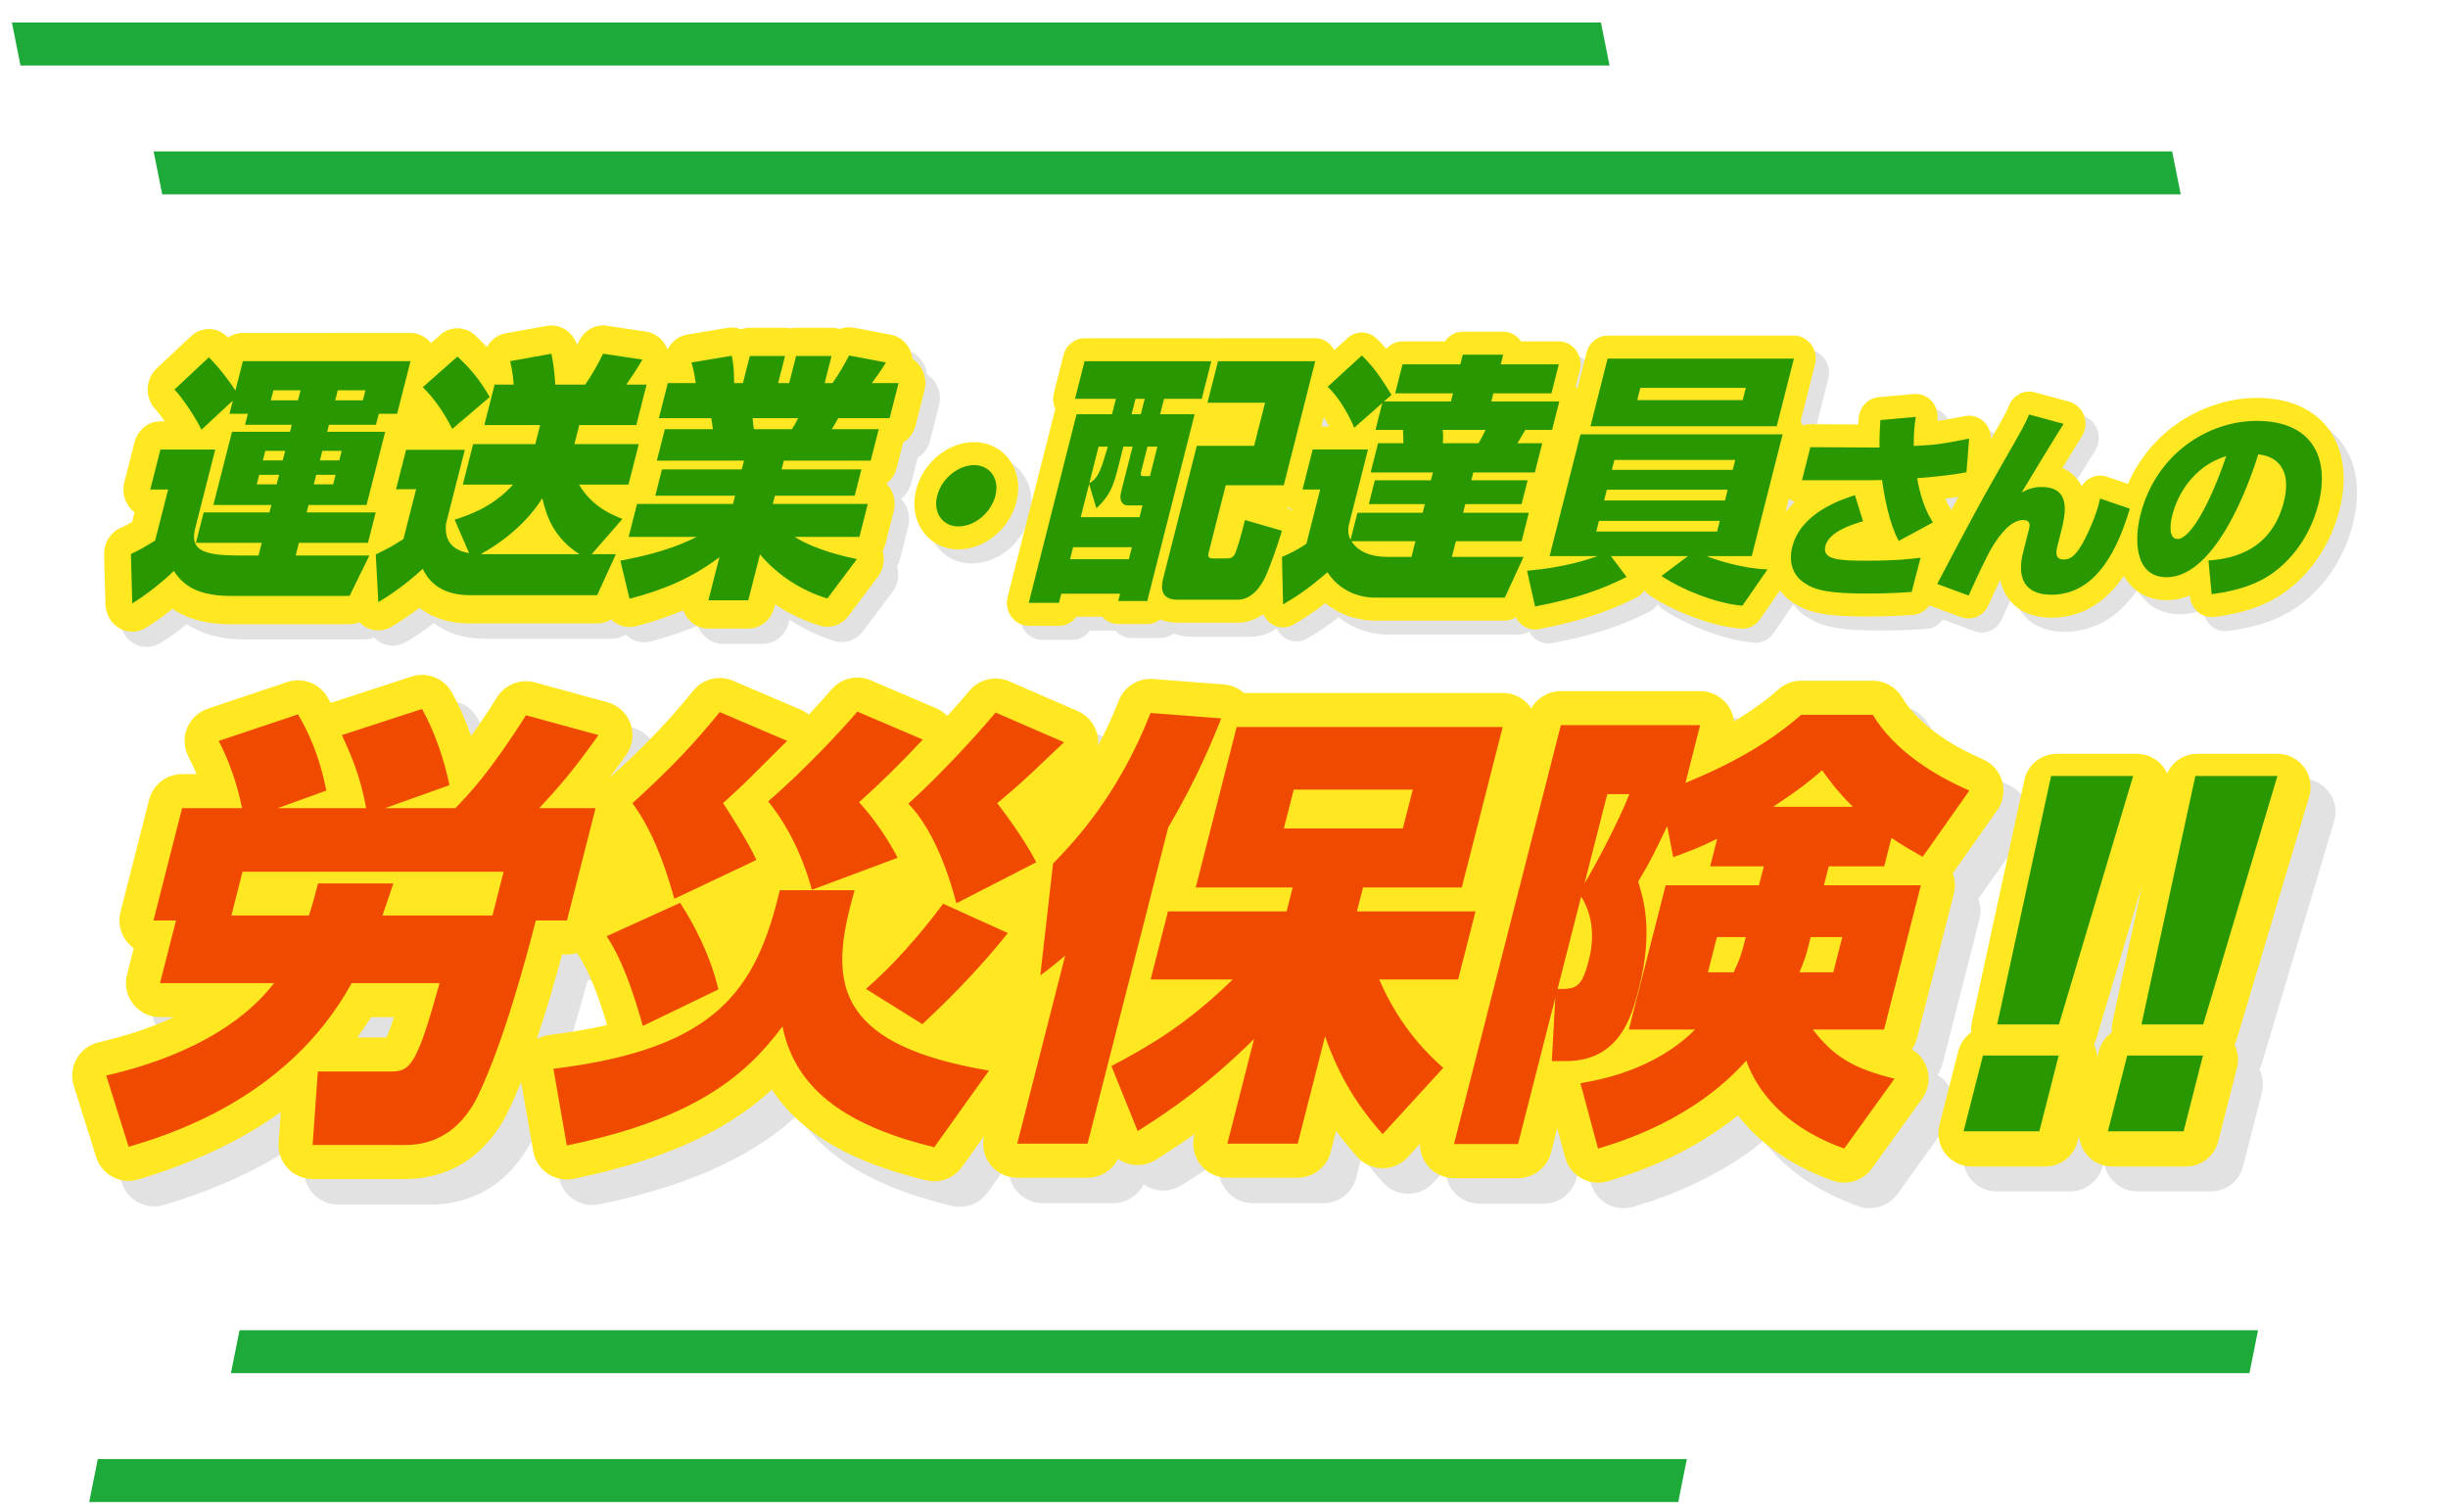<?xml version="1.0" encoding="utf-8"?>
<!-- Generator: Adobe Illustrator 14.0.0, SVG Export Plug-In . SVG Version: 6.00 Build 43363)  -->
<!DOCTYPE svg PUBLIC "-//W3C//DTD SVG 1.1//EN" "http://www.w3.org/Graphics/SVG/1.1/DTD/svg11.dtd">
<svg version="1.1" id="レイヤー_1" xmlns="http://www.w3.org/2000/svg" xmlns:xlink="http://www.w3.org/1999/xlink" x="0px"
	 y="0px" width="570px" height="352px" viewBox="-0.25 -0.25 570 352" enable-background="new -0.25 -0.25 570 352"
	 xml:space="preserve">
<path fill="#E2E2E2" d="M217.31,88.494c-0.473-0.648-1.049-1.19-1.694-1.606c-0.074-0.624-0.233-1.24-0.478-1.831
	c-0.836-2.008-2.568-3.446-4.619-3.833l-8.592-1.62c-1.134-0.214-2.272-0.089-3.301,0.319c-0.6-0.198-1.23-0.303-1.874-0.303h-8.264
	c-0.437,0-0.867,0.047-1.283,0.14c-0.417-0.092-0.846-0.14-1.281-0.14h-8.206c-0.703,0-1.383,0.123-2.021,0.353
	c-0.975-0.383-2.055-0.516-3.153-0.333l-9.4,1.561c-1.83,0.304-3.437,1.447-4.388,3.122c-0.074,0.129-0.13,0.268-0.194,0.402
	c-0.06-0.167-0.124-0.332-0.196-0.496c-0.896-1.999-2.686-3.39-4.764-3.703l-9.165-1.378c-2.666-0.402-5.275,1.041-6.475,3.58
	c-0.138,0.293-0.298,0.616-0.474,0.96c-0.922-3.108-3.906-5.073-7.017-4.512l-9.617,1.739c-1.694,0.307-3.192,1.334-4.143,2.84
	c-0.074,0.116-0.142,0.233-0.208,0.354c-0.795-0.852-1.669-1.725-2.667-2.673c-2.313-2.199-5.811-2.267-8.199-0.158l-2.145,1.894
	c-1.183-1.482-2.925-2.351-4.772-2.351H59.682c-1.258,0-2.446,0.396-3.441,1.088c-0.048-0.049-0.096-0.098-0.145-0.147
	c-2.35-2.385-6.047-2.463-8.485-0.178l-8.006,7.5c-1.277,1.196-2.032,2.891-2.09,4.69c-0.058,1.799,0.587,3.544,1.784,4.829
	c0.642,0.688,1.418,1.708,2.178,2.8H40.48c-2.826,0-5.3,1.999-6.032,4.874l-2.367,9.3c-0.503,1.975-0.104,4.083,1.077,5.706
	c0.373,0.511,0.81,0.956,1.295,1.324l-0.563,2.207c-0.925,0.54-1.802,1.012-2.674,1.394c-2.392,1.046-3.921,3.537-3.848,6.262
	l0.316,11.521c0.063,2.323,1.287,4.438,3.218,5.563c0.941,0.549,1.984,0.823,3.024,0.823c1.094,0,2.187-0.303,3.162-0.905
	c2.206-1.364,4.338-2.915,6.209-4.414c2.798,1.93,7.021,3.578,13.523,3.578h27.695c0.804,0,1.582-0.172,2.304-0.475
	c0.409,0.428,0.871,0.805,1.39,1.104c0.937,0.542,1.972,0.813,3.006,0.813c1.051,0,2.104-0.28,3.051-0.838
	c2.527-1.488,4.733-3.042,6.534-4.428c3.7,2.895,8.107,3.646,11.684,3.646h29.689c1.169,0,2.286-0.349,3.246-0.965
	c1.496,1.486,3.653,2.17,5.797,1.609c4.089-1.072,7.698-2.277,11.019-3.706c0.214,0.599,0.512,1.168,0.89,1.687
	c1.182,1.622,3.013,2.573,4.955,2.573h9.289c2.826,0,5.3-1.998,6.032-4.873l0.194-0.765c3.203,2.139,6.708,3.811,10.422,4.954
	c2.442,0.751,5.072-0.132,6.649-2.232l6.896-9.18c1.268-1.688,1.666-3.912,1.087-5.957c0.267-0.488,0.476-1.017,0.619-1.58
	l1.956-7.68c0.503-1.975,0.105-4.083-1.078-5.706c-0.192-0.264-0.401-0.51-0.626-0.737c1.141-0.864,2.004-2.13,2.388-3.637
	l1.507-5.917c1.393-0.853,2.457-2.262,2.896-3.985l2.076-8.162C218.89,92.223,218.492,90.115,217.31,88.494z"/>
<path fill="#E2E2E2" d="M216.163,117.068c-0.898,3.538-0.295,7.098,1.653,9.769c1.9,2.606,4.898,4.1,8.225,4.1
	c6.089,0,11.892-4.774,13.499-11.107c0.896-3.539,0.295-7.098-1.65-9.764c-1.901-2.609-4.901-4.104-8.229-4.104
	C223.571,105.96,217.768,110.735,216.163,117.068z"/>
<path fill="#E2E2E2" d="M528.314,95.658c-10.818,0-23.958,6.313-29.987,20.02l-4.911-1.676c-1.354-0.46-2.83-0.304-4.069,0.432
	c-0.731,0.437-1.342,1.053-1.784,1.786c-0.224-0.441-0.487-0.873-0.791-1.29c-0.751-1.029-1.923-2.172-3.711-2.949
	c2.032-3.329,3.945-6.435,4.459-7.208c0.954-1.437,1.181-3.277,0.604-4.922c-0.579-1.646-1.886-2.889-3.498-3.327l-8.035-2.179
	c-2.387-0.647-4.872,0.602-5.893,2.962c-0.771,1.781-1.06,2.385-4.275,7.998c0.048-1.568-0.554-3.084-1.666-4.142
	c-1.18-1.12-2.788-1.596-4.346-1.284c-3.159,0.627-4.944,0.965-6.472,1.175l0.022-0.172c0.234-1.62-0.252-3.263-1.314-4.458
	c-1.064-1.195-2.591-1.813-4.141-1.673l-8.247,0.742c-2.492,0.223-4.458,2.323-4.637,4.949c-0.032,0.449-0.061,0.911-0.09,1.401
	l-11.122-0.063c-0.01,0-0.018,0-0.029,0c-0.612,0-1.203,0.118-1.754,0.333c-0.138-0.35-0.31-0.687-0.517-1.003l3.354-13.218
	c0.407-1.606,0.082-3.321-0.88-4.64c-0.961-1.319-2.452-2.092-4.031-2.092h-43.378c-2.301,0-4.315,1.629-4.909,3.97l-2.126,8.379
	c-0.061-0.095-0.115-0.191-0.183-0.284c-0.062-0.085-0.126-0.167-0.191-0.247l0.95-3.75c0.408-1.607,0.083-3.321-0.879-4.64
	c-0.962-1.318-2.452-2.091-4.03-2.091h-8.803c-0.036-0.054-0.073-0.106-0.111-0.158c-0.961-1.319-2.451-2.092-4.03-2.092h-9.415
	c-1.682,0-3.209,0.868-4.143,2.25h-9.888c-1.464,0-2.813,0.66-3.751,1.743c-0.959-1.117-1.713-1.849-2.269-2.39
	c-1.904-1.85-4.825-1.896-6.781-0.106l-3.066,2.806c-0.124-0.238-0.259-0.472-0.419-0.69c-0.961-1.318-2.45-2.092-4.029-2.092
	H286.46c-0.265,0-0.525,0.022-0.781,0.063c-0.256-0.041-0.517-0.063-0.779-0.063h-29.516c-2.301,0-4.315,1.629-4.909,3.971
	l-2.221,8.757c-0.315,1.247-0.191,2.56,0.331,3.702l-11.107,43.799c-0.409,1.607-0.083,3.321,0.878,4.64
	c0.961,1.319,2.451,2.091,4.031,2.091h7.048c1.631,0,3.119-0.818,4.058-2.129h6.021c0.957,1.082,2.302,1.704,3.719,1.704h6.758
	c1.131,0,2.191-0.394,3.05-1.071c1.052,0.462,2.355,0.766,3.958,0.766h14.096c2.108,0,4.125-0.696,5.927-1.982
	c0.436,0.979,1.146,1.814,2.066,2.37c0.781,0.472,1.653,0.707,2.525,0.707c0.849,0,1.698-0.223,2.465-0.671
	c2.131-1.245,4.33-2.592,7.385-4.975c4.519,3.708,9.591,4.063,11.346,4.063h30.44c0.921,0,1.801-0.27,2.565-0.741
	c0.877,1.717,2.595,2.812,4.468,2.812c0.306,0,0.615-0.029,0.925-0.089c9.444-1.83,15.563-3.807,22.575-7.298
	c0.794-0.395,1.464-0.993,1.962-1.725c0.339,0.444,0.747,0.833,1.215,1.147c5.063,3.418,13.976,7.183,21.218,7.766
	c1.761,0.142,3.46-0.688,4.497-2.188l4.63-6.702c0.807,1.06,1.736,1.935,2.7,2.598c3.858,2.659,7.976,3.47,17.625,3.47
	c5.399,0,8.713-0.241,10.307-0.356l0.383-0.027c1.537-0.107,2.898-0.945,3.769-2.206c0.052,0.021,0.101,0.046,0.153,0.066
	l7.333,2.688c0.552,0.203,1.114,0.3,1.671,0.3c1.915,0,3.733-1.148,4.594-3.064c1.121-2.496,2.032-4.462,2.771-6.01
	c0.384,1.937,1.136,3.388,1.896,4.429c1.482,2.034,4.42,4.458,9.985,4.458c7.984,0,13.33-4.51,16.903-9.743
	c0.227,0.399,0.475,0.79,0.75,1.167c1.494,2.051,4.303,4.496,9.184,4.496c1.909,0,3.715-0.389,5.42-1.086l0.019,0.211
	c0.135,1.429,0.835,2.741,1.9,3.64c0.904,0.763,2.041,1.172,3.193,1.172c0.206,0,0.41-0.013,0.615-0.04
	c2.612-0.333,10.559-1.344,16.783-6.038c8.11-6.035,11.221-14.429,12.352-18.895c1.86-7.333,0.98-13.979-2.475-18.717
	C542.688,99.655,537.785,95.658,528.314,95.658z M312.368,102.325h-1.863l0.559-2.207
	C311.53,100.84,311.979,101.603,312.368,102.325z M302.692,121.432l-0.357-0.104c0.233-0.027,0.463-0.075,0.686-0.136
	c0.241,0.198,0.495,0.378,0.766,0.528l-0.041,0.159C303.413,121.691,303.062,121.538,302.692,121.432z M418.604,122.229l0.791-3.12
	c0.419,0.331,0.881,0.595,1.374,0.775C420.002,120.593,419.276,121.377,418.604,122.229z M457.189,121.748
	c-0.389-0.63-0.872-1.417-1.375-2.638c1.109-0.127,2.114-0.258,3.052-0.397c-0.552,1.008-1.103,2.025-1.662,3.065
	C457.198,121.768,457.194,121.757,457.189,121.748z"/>
<polygon fill="#1EAA39" points="374.52,15 4.52,15 2.52,5 372.52,5 "/>
<polygon fill="#1EAA39" points="507.52,45 37.52,45 35.52,35 505.52,35 "/>
<polygon fill="#1EAA39" points="392.52,339.458 22.52,339.458 20.52,349.458 390.52,349.458 "/>
<polygon fill="#1EAA39" points="525.521,309.458 55.52,309.458 53.52,319.458 523.521,319.458 "/>
<path fill="#E2E2E2" d="M450.849,250.012c0.559-0.783,0.98-1.676,1.229-2.648l8.571-33.596c0.406-1.587,0.306-3.241-0.258-4.741
	l10.353-14.701c1.377-1.955,1.797-4.425,1.146-6.727c-0.651-2.301-2.307-4.186-4.503-5.127c-5.114-2.197-14.36-6.991-18.81-14.424
	c-1.432-2.393-4.015-3.859-6.806-3.859h-16.693c-1.929,0-3.793,0.705-5.241,1.98c-3.058,2.694-6.475,5.16-10.377,7.476
	c-0.162-1.432-0.713-2.811-1.619-3.975c-1.503-1.934-3.814-3.066-6.265-3.066h-32.44c-2.911,0-5.521,1.586-6.901,4.027
	c-0.12-0.183-0.238-0.366-0.373-0.54c-1.505-1.935-3.815-3.065-6.265-3.065h-60.263c-1.28-1.136-2.91-1.844-4.657-1.974
	l-16.479-1.261c-3.471-0.269-6.722,1.773-7.992,5.02c-1.518,3.88-3.155,7.364-4.83,10.516c0.066-0.66,0.051-1.333-0.051-2.004
	c-0.415-2.693-2.183-4.986-4.682-6.073l-15.973-6.929c-3.237-1.404-7.009-0.502-9.263,2.213c-1.294,1.56-3.084,3.608-5.124,5.855
	c-0.727-0.751-1.603-1.364-2.591-1.786l-15.242-6.511c-3.181-1.358-6.876-0.498-9.13,2.124c-1.426,1.662-3.23,3.669-5.288,5.862
	c-0.573-0.47-1.215-0.864-1.913-1.162l-15.715-6.715c-3.255-1.391-7.036-0.46-9.27,2.286c-5.083,6.245-10.104,11.814-19.352,20.207
	c-0.021-0.012-0.041-0.023-0.064-0.033c1.191-1.579,2.457-3.316,3.816-5.246c1.487-2.113,1.853-4.818,0.977-7.25
	c-0.874-2.432-2.878-4.285-5.37-4.967l-16.878-4.619c-3.368-0.919-6.943,0.468-8.805,3.423c-2.282,3.62-4.289,6.595-6.059,9.065
	c-1.276-3.644-2.795-7.091-4.482-10.143c-1.84-3.329-5.785-4.886-9.403-3.704l-18.665,6.088c-0.046,0.016-0.091,0.03-0.137,0.047
	c-0.255-0.46-0.518-0.918-0.787-1.371c-1.903-3.221-5.801-4.675-9.348-3.485l-18.481,6.192c-2.212,0.742-3.986,2.418-4.85,4.587
	c-0.864,2.166-0.729,4.605,0.368,6.664c0.553,1.038,1.192,2.366,1.845,3.984h-3.35c-3.626,0-6.79,2.458-7.687,5.969l-6.67,26.144
	c-0.605,2.373-0.081,4.892,1.422,6.827c0.482,0.621,1.048,1.159,1.674,1.604l-1.571,6.161c-0.606,2.374-0.081,4.895,1.421,6.827
	c1.502,1.934,3.815,3.064,6.263,3.064h3.239c-5.066,2.349-10.933,4.31-17.575,5.868c-2.148,0.502-3.988,1.879-5.08,3.797
	c-1.092,1.916-1.336,4.203-0.674,6.307l5.217,16.59c1.064,3.383,4.188,5.553,7.564,5.553c0.754,0,1.522-0.107,2.282-0.334
	l0.294-0.09c12.71-3.807,23.684-9.021,32.857-15.598l-0.506,7.105c-0.156,2.197,0.607,4.357,2.108,5.969
	c1.501,1.609,3.604,2.525,5.805,2.525H99.7c13.835,0,20.946-8.721,24.484-16.057c0.973-2.029,1.928-4.24,2.86-6.563l2.816,16.15
	c0.369,2.115,1.577,3.988,3.351,5.197c1.774,1.205,3.958,1.645,6.06,1.215c23.831-4.896,37.335-12.637,46.157-20.775
	c8.444,12.883,23.881,18.176,35.921,21.129c0.627,0.154,1.261,0.227,1.889,0.227c2.523,0,4.945-1.207,6.456-3.322l5.132-7.189
	c-0.519,2.309,0.01,4.732,1.466,6.607c1.503,1.932,3.815,3.066,6.263,3.066h16.378c3.054,0,5.778-1.744,7.099-4.393
	c0.646,0.459,1.366,0.82,2.134,1.068c2.235,0.721,4.676,0.416,6.662-0.836c2.783-1.75,5.768-3.682,9.038-6.014l-0.073,0.281
	c-0.605,2.373-0.08,4.895,1.423,6.826s3.815,3.066,6.265,3.066h16.379c3.624,0,6.791-2.459,7.687-5.971l1.26-4.934
	c1.918,2.621,3.633,4.584,4.855,5.986c1.486,1.697,3.625,2.686,5.882,2.711c2.242,0.068,4.421-0.91,5.942-2.576l2.844-3.107
	c-0.012,1.764,0.56,3.506,1.665,4.93c1.502,1.934,3.815,3.066,6.263,3.066h14.907c3.628,0,6.792-2.459,7.688-5.973l1.447-5.674
	l1.837,6.822c0.56,2.078,1.938,3.84,3.822,4.883c1.882,1.043,4.107,1.271,6.165,0.645l0.36-0.111
	c4.863-1.488,17.841-5.457,29.888-15.201c4.35,5.643,11.22,11.293,22.065,15.191c0.879,0.314,1.783,0.469,2.683,0.469
	c2.499,0,4.917-1.186,6.438-3.301l11.711-16.27c1.541-2.141,1.917-4.902,1.004-7.377
	C453.626,252.365,452.405,250.93,450.849,250.012z M92.112,242.522h5.328c-0.615,1.888-1.229,3.595-1.75,4.714h-6.809
	C90.018,245.707,91.093,244.137,92.112,242.522z M130.689,247.621c2.218-6.59,4.222-13.469,5.896-19.691h1.124
	c0.813,0,1.6-0.129,2.347-0.361c0.069,0.125,0.133,0.252,0.21,0.373l0.137,0.215c1.07,1.669,3.487,5.431,6.651,16.176
	c-3.938,0.936-8.397,1.713-13.458,2.332C132.564,246.791,131.579,247.123,130.689,247.621z"/>
<path fill="#E2E2E2" d="M535.831,181.046h-18.623c-3.101,0-5.838,1.846-7.058,4.592c-0.232-0.518-0.517-1.018-0.861-1.48
	c-1.459-1.958-3.757-3.11-6.198-3.11h-18.624c-3.638,0-6.781,2.535-7.555,6.091l-12.231,56.377
	c-0.172,0.793-0.218,1.596-0.141,2.385c-1.463,1.033-2.562,2.57-3.027,4.404l-4.386,17.188c-0.591,2.313-0.078,4.77,1.386,6.652
	c1.466,1.885,3.719,2.99,6.104,2.99h17.189c3.531,0,6.618-2.396,7.489-5.82l0.355-1.395c0.104,1.521,0.645,2.994,1.601,4.227
	c1.466,1.883,3.719,2.988,6.104,2.988h17.189c3.532,0,6.618-2.396,7.49-5.818l4.384-17.189c0.464-1.822,0.245-3.732-0.584-5.383
	c0.229-0.436,0.416-0.895,0.562-1.377l16.838-56.377c0.699-2.342,0.251-4.872-1.208-6.832
	C540.57,182.2,538.271,181.046,535.831,181.046z M497.28,245.9c-1.463,1.033-2.563,2.57-3.028,4.402l-0.355,1.393
	c-0.067-1.023-0.334-2.029-0.797-2.953c0.229-0.434,0.417-0.893,0.561-1.379l10.695-35.807l-6.936,31.958
	C497.248,244.305,497.203,245.111,497.28,245.9z"/>
<path fill="#FFE821" d="M444.9,244.063c0.558-0.783,0.979-1.676,1.23-2.648l8.569-33.595c0.407-1.589,0.305-3.244-0.257-4.743
	l10.352-14.701c1.377-1.954,1.797-4.425,1.146-6.727c-0.65-2.299-2.305-4.185-4.503-5.128c-5.114-2.196-14.36-6.991-18.81-14.423
	c-1.433-2.394-4.015-3.86-6.805-3.86h-16.692c-1.931,0-3.795,0.706-5.242,1.982c-3.059,2.693-6.474,5.158-10.379,7.474
	c-0.162-1.431-0.712-2.809-1.618-3.973c-1.503-1.935-3.813-3.066-6.263-3.066h-32.442c-2.911,0-5.522,1.586-6.903,4.029
	c-0.118-0.184-0.237-0.369-0.372-0.542c-1.502-1.935-3.814-3.064-6.265-3.064H289.38c-1.278-1.136-2.91-1.842-4.66-1.976
	l-16.477-1.261c-3.471-0.269-6.722,1.772-7.992,5.021c-1.518,3.881-3.154,7.364-4.83,10.517c0.068-0.661,0.052-1.335-0.051-2.006
	c-0.414-2.694-2.182-4.985-4.683-6.073l-15.972-6.93c-3.236-1.402-7.01-0.501-9.262,2.212c-1.296,1.562-3.084,3.611-5.125,5.855
	c-0.726-0.752-1.604-1.364-2.591-1.785l-15.242-6.511c-3.181-1.358-6.876-0.498-9.13,2.125c-1.427,1.658-3.23,3.668-5.288,5.861
	c-0.571-0.47-1.215-0.864-1.913-1.159l-15.715-6.717c-3.254-1.392-7.036-0.459-9.271,2.286
	c-5.083,6.246-10.104,11.813-19.352,20.208c-0.021-0.012-0.04-0.024-0.063-0.033c1.19-1.579,2.457-3.317,3.816-5.248
	c1.486-2.112,1.852-4.818,0.977-7.248c-0.875-2.431-2.879-4.285-5.37-4.967l-16.878-4.62c-3.367-0.92-6.943,0.467-8.805,3.421
	c-2.281,3.62-4.29,6.596-6.059,9.066c-1.276-3.644-2.795-7.091-4.482-10.143c-1.84-3.329-5.785-4.885-9.402-3.704l-18.666,6.089
	c-0.047,0.015-0.092,0.029-0.138,0.045c-0.255-0.458-0.518-0.916-0.787-1.371c-1.903-3.22-5.8-4.675-9.348-3.485l-18.483,6.192
	c-2.212,0.743-3.985,2.419-4.849,4.586c-0.864,2.167-0.729,4.606,0.369,6.666c0.553,1.038,1.192,2.365,1.845,3.984h-3.351
	c-3.626,0-6.791,2.458-7.687,5.971l-6.67,26.143c-0.605,2.373-0.08,4.894,1.423,6.826c0.482,0.621,1.047,1.159,1.675,1.604
	l-1.572,6.161c-0.605,2.373-0.081,4.895,1.421,6.825c1.503,1.935,3.816,3.066,6.264,3.066h3.238
	c-5.066,2.348-10.931,4.308-17.576,5.869c-2.147,0.501-3.988,1.878-5.08,3.796c-1.092,1.916-1.335,4.203-0.674,6.307l5.217,16.59
	c1.064,3.383,4.188,5.555,7.565,5.555c0.754,0,1.521-0.109,2.28-0.338l0.295-0.088c12.711-3.807,23.685-9.021,32.856-15.598
	l-0.505,7.105c-0.156,2.197,0.607,4.357,2.108,5.969c1.5,1.611,3.603,2.525,5.805,2.525h21.208c13.835,0,20.946-8.723,24.483-16.057
	c0.973-2.031,1.928-4.242,2.861-6.563l2.816,16.15c0.368,2.113,1.576,3.986,3.35,5.195c1.773,1.211,3.959,1.646,6.061,1.217
	c23.83-4.896,37.333-12.637,46.157-20.775c8.444,12.883,23.88,18.176,35.92,21.129c0.627,0.154,1.261,0.229,1.889,0.229
	c2.523,0,4.943-1.209,6.455-3.326l5.134-7.186c-0.52,2.307,0.008,4.73,1.465,6.605c1.504,1.934,3.815,3.068,6.264,3.068h16.378
	c3.053,0,5.778-1.746,7.098-4.393c0.648,0.459,1.366,0.82,2.135,1.066c2.236,0.723,4.675,0.418,6.663-0.834
	c2.782-1.75,5.769-3.684,9.037-6.014l-0.072,0.281c-0.605,2.373-0.08,4.895,1.423,6.826c1.502,1.934,3.815,3.066,6.263,3.066h16.378
	c3.627,0,6.793-2.459,7.688-5.973l1.262-4.934c1.918,2.623,3.631,4.586,4.854,5.986c1.487,1.699,3.625,2.688,5.884,2.713
	c2.243,0.068,4.421-0.91,5.943-2.576l2.844-3.107c-0.015,1.764,0.557,3.508,1.665,4.928c1.501,1.936,3.814,3.068,6.262,3.068h14.908
	c3.626,0,6.789-2.459,7.686-5.971l1.449-5.676l1.836,6.822c0.56,2.076,1.938,3.84,3.822,4.881c1.884,1.043,4.108,1.271,6.167,0.645
	l0.359-0.111c4.862-1.488,17.842-5.457,29.887-15.199c4.352,5.641,11.221,11.293,22.064,15.191c0.88,0.314,1.785,0.467,2.683,0.467
	c2.499,0,4.917-1.184,6.44-3.299l11.71-16.27c1.54-2.141,1.917-4.904,1.006-7.379C447.677,246.414,446.46,244.98,444.9,244.063z
	 M86.164,236.574h5.328c-0.615,1.889-1.229,3.595-1.75,4.717h-6.808C84.068,239.759,85.146,238.187,86.164,236.574z
	 M124.741,241.673c2.217-6.591,4.22-13.47,5.896-19.691h1.124c0.813,0,1.601-0.128,2.347-0.362c0.07,0.125,0.133,0.252,0.21,0.372
	l0.137,0.217c1.07,1.668,3.487,5.43,6.651,16.175c-3.938,0.936-8.398,1.713-13.458,2.332
	C126.614,240.844,125.63,241.175,124.741,241.673z"/>
<path fill="#FFE821" d="M530.033,175.25H511.41c-3.101,0-5.838,1.845-7.059,4.593c-0.231-0.52-0.517-1.019-0.859-1.481
	c-1.458-1.959-3.758-3.11-6.201-3.11H478.67c-3.639,0-6.78,2.534-7.556,6.091l-12.23,56.377c-0.174,0.792-0.218,1.597-0.142,2.385
	c-1.463,1.034-2.561,2.571-3.026,4.404l-4.387,17.188c-0.591,2.314-0.078,4.771,1.388,6.654c1.463,1.883,3.717,2.988,6.102,2.988
	h17.19c3.531,0,6.616-2.396,7.489-5.82l0.356-1.395c0.102,1.521,0.643,2.994,1.599,4.227c1.465,1.885,3.716,2.988,6.104,2.988
	h17.189c3.534,0,6.617-2.396,7.492-5.818l4.383-17.189c0.465-1.82,0.247-3.73-0.582-5.382c0.229-0.435,0.415-0.895,0.561-1.378
	l16.839-56.378c0.698-2.341,0.25-4.871-1.208-6.83C534.773,176.402,532.476,175.25,530.033,175.25z M491.483,240.103
	c-1.462,1.034-2.561,2.57-3.029,4.403l-0.354,1.391c-0.069-1.023-0.336-2.027-0.799-2.95c0.229-0.435,0.416-0.896,0.56-1.378
	l10.696-35.81l-6.936,31.958C491.45,238.509,491.406,239.314,491.483,240.103z"/>
<g>
	<path fill="#F04A00" d="M24.487,250.164c6.701-1.574,27.646-6.721,39.087-21.522H37.01l3.723-14.592h-5.249l6.669-26.144h13.964
		c-0.333-1.574-1.765-8.717-5.457-15.646l18.482-6.192c2.42,4.095,4.991,9.656,6.604,17.741l-11.334,4.097h20.579
		c-1.299-7.666-3.947-13.335-5.635-17.01l18.666-6.088c3.018,5.459,5.163,11.863,6.393,17.742l-15.016,5.357h16.379
		c2.849-2.94,7.968-8.19,16.437-21.628l16.879,4.618c-5.764,8.191-9.75,12.701-13.788,17.01h13.125l-6.67,26.144h-7.244
		c-2.383,9.34-7.601,28.552-13.437,40.732c-5.571,11.551-14.6,11.551-17.332,11.551H72.541l1.217-17.113H90.87
		c4.514,0,6.021-1.787,11.234-20.58H81.632c-14.944,27.297-43.516,35.592-51.927,38.113L24.487,250.164z M91.331,205.438
		c-1.333,3.988-1.785,5.351-2.533,7.456h25.618l2.597-10.184H56.226l-2.599,10.184h18.059c0.987-3.046,1.496-5.039,2.114-7.456
		H91.331z"/>
	<path fill="#F04A00" d="M198.748,207.014c-3.122,10.893-4.703,20.483,0.523,27.984c4.394,6.307,13.602,11.137,30.756,14.014
		l-12.742,17.846c-19.268-4.723-32.244-12.703-35.34-28.138c-8.669,11.759-21.083,21.733-50.222,27.718l-3.112-17.85
		c37.821-4.621,47.156-18.163,52.707-41.575L198.748,207.014L198.748,207.014z M188.792,206.922
		c-1.252-4.663-4.181-13.189-10.178-20.59c8.358-7.245,16.434-15.856,20.765-20.896l15.242,6.512
		c-5.042,5.353-9.684,9.977-14.854,14.593c3.471,3.678,6.884,8.823,8.989,12.916L188.792,206.922z M156.765,209.01
		c-2.523-9.033-5.402-16.275-9.753-22.259c9.15-8.296,14.508-14.07,20.319-21.209l15.715,6.717c-1.108,1.048-1.82,1.786-7.73,7.662
		c-2.005,2.103-5.54,5.253-7.201,6.826c1.146,1.68,6.093,9.45,7.754,13.226L156.765,209.01z M149.424,238.615
		c-3.943-14.173-7.147-18.899-8.423-20.892l17.1-7.769c3.177,4.831,7,12.073,8.925,20.159L149.424,238.615z M222.432,210.058
		c-1.209-4.723-4.692-16.587-11.194-23.202c6.909-6.089,16.225-16.272,20.32-21.208l15.973,6.931
		c-1.21,1.047-1.793,1.68-7.462,7.033c-3.716,3.462-5.854,5.25-8.121,7.14c1.096,1.47,5.998,7.768,9.09,13.753L222.432,210.058z
		 M201.384,230.005c3.269-2.941,9.387-8.401,17.975-19.844l15.059,6.824c-4.809,6.09-11.644,13.544-19.899,21.208L201.384,230.005z"
		/>
	<path fill="#F04A00" d="M247.77,222.24c-1.609,1.363-2.688,2.305-5.797,4.614l2.967-26.035c4.854-5.039,15.148-15.748,22.7-35.068
		l16.478,1.261c-1.994,4.937-5.504,13.754-12.362,25.411l-18.775,73.596h-16.378L247.77,222.24z M258.531,247.957
		c8.737-4.618,17.479-9.656,28.24-20.157h-19.107l4.043-15.852h27.613l1.419-5.564h-22.572l9.533-37.374h61.943l-9.534,37.374
		h-22.992l-1.417,5.564h27.613l-4.046,15.852h-18.374c5.006,11.654,12.087,18.06,14.91,20.581l-14.121,15.43
		c-3.577-4.092-9.288-10.916-13.401-22.779l-6.371,24.988h-16.38l6.214-24.359c-11.213,11.025-19.588,16.691-27.091,21.417
		L258.531,247.957z M300.989,183.597l-2.303,9.031h27.716l2.303-9.031H300.989z"/>
	<path fill="#F04A00" d="M392.199,182.025c9.493-3.882,18.942-8.818,26.931-15.853h16.693c5.153,8.611,14.912,14.386,22.484,17.636
		l-10.869,15.437c-2.38-1.368-4.682-2.627-7.274-4.41l-1.687,6.615h-12.913l-1.124,4.408h22.572l-8.572,33.596h-16.589
		c4.589,5.88,8.749,8.925,19.022,11.442l-11.709,16.271c-16.635-5.982-21.335-16.375-22.811-20.469
		c-12.484,13.961-29.389,18.895-34.513,20.469l-4.096-15.223c4.283-0.734,17.129-2.936,26.703-12.494h-15.431l8.57-33.595h21.732
		l1.125-4.408h-12.493l1.633-6.407c-3.974,1.996-6.628,2.941-10.231,4.305l-1.406-7.247c-2.891,5.984-3.662,7.769-6.759,12.916
		c1.263,4.096,3.562,11.547,0.188,24.776c-1.605,6.299-4.339,17.01-17.044,17.01h-3.253l0.81-14.7l-8.678,34.015h-14.909
		l24.883-97.532h32.44L392.199,182.025z M373.995,184.648l-5.303,20.79c2.726-4.513,8.054-14.698,10.447-20.79H373.995z
		 M362.425,230.005c4.096,0,5.564,0,7.251-6.616c1.447-5.667,0.842-10.706-1.762-14.905L362.425,230.005z M406.242,217.932h-6.72
		l-2.087,8.188h5.98c0.665-1.364,1.621-3.464,2.291-6.089L406.242,217.932z M431.199,187.59c-3.37-3.255-5.638-6.299-7.175-8.501
		c-2.425,2.099-4.459,3.885-11.407,8.501H431.199z M420.743,220.35c-0.563,2.205-0.882,3.04-1.998,5.771h7.876l2.088-8.189h-7.349
		L420.743,220.35z"/>
	<path fill="#299700" d="M496.438,180.417l-17.277,57.85h-14.383l12.55-57.85H496.438L496.438,180.417z M479.097,245.51
		l-4.498,17.639h-17.641l4.5-17.639H479.097z"/>
	<path fill="#299700" d="M530.033,180.417l-17.278,57.85h-14.383l12.552-57.85H530.033L530.033,180.417z M512.691,245.51
		l-4.498,17.639h-17.641l4.5-17.639H512.691z"/>
</g>
<path fill="#FFE821" d="M213.057,113.798c-0.896,3.538-0.294,7.099,1.653,9.77c1.9,2.605,4.898,4.099,8.226,4.099
	c6.088,0,11.891-4.774,13.498-11.108c0.897-3.538,0.296-7.097-1.649-9.764c-1.902-2.608-4.902-4.104-8.23-4.104
	C220.465,102.69,214.663,107.466,213.057,113.798z"/>
<path fill="#FFE821" d="M525.209,92.388c-10.816,0-23.957,6.314-29.986,20.02l-4.913-1.675c-1.352-0.462-2.828-0.306-4.066,0.432
	c-0.732,0.436-1.343,1.053-1.786,1.785c-0.225-0.44-0.485-0.873-0.79-1.29c-0.751-1.028-1.923-2.171-3.712-2.949
	c2.033-3.328,3.946-6.434,4.461-7.207c0.954-1.438,1.179-3.277,0.603-4.922c-0.578-1.646-1.886-2.89-3.499-3.328l-8.035-2.179
	c-2.387-0.646-4.87,0.602-5.893,2.962c-0.771,1.78-1.058,2.384-4.274,7.997c0.048-1.567-0.553-3.084-1.666-4.141
	c-1.179-1.119-2.787-1.595-4.347-1.284c-3.157,0.628-4.943,0.965-6.472,1.175l0.024-0.171c0.233-1.62-0.252-3.263-1.316-4.459
	c-1.063-1.195-2.589-1.812-4.14-1.672l-8.249,0.741c-2.491,0.224-4.456,2.323-4.635,4.949c-0.031,0.449-0.063,0.911-0.089,1.402
	l-11.124-0.064c-0.01,0-0.018,0-0.027,0c-0.613,0-1.204,0.119-1.756,0.333c-0.137-0.35-0.31-0.687-0.517-1.003l3.354-13.218
	c0.408-1.606,0.082-3.321-0.879-4.639c-0.962-1.319-2.451-2.092-4.031-2.092H374.07c-2.301,0-4.315,1.629-4.91,3.971l-2.123,8.379
	c-0.063-0.095-0.118-0.192-0.185-0.284c-0.062-0.085-0.126-0.167-0.192-0.248l0.952-3.75c0.407-1.607,0.081-3.321-0.881-4.64
	c-0.962-1.318-2.451-2.091-4.029-2.091h-8.804c-0.036-0.054-0.073-0.106-0.111-0.158c-0.962-1.319-2.451-2.092-4.029-2.092h-9.416
	c-1.682,0-3.208,0.869-4.142,2.25h-9.888c-1.465,0-2.813,0.66-3.753,1.742c-0.958-1.117-1.71-1.848-2.269-2.39
	c-1.903-1.85-4.825-1.896-6.78-0.106l-3.066,2.806c-0.124-0.238-0.26-0.471-0.419-0.69c-0.961-1.319-2.451-2.092-4.03-2.092h-22.642
	c-0.265,0-0.525,0.022-0.781,0.063c-0.257-0.041-0.518-0.063-0.779-0.063h-29.515c-2.301,0-4.316,1.629-4.908,3.971l-2.221,8.758
	c-0.317,1.248-0.192,2.56,0.331,3.701l-11.108,43.798c-0.407,1.606-0.083,3.321,0.878,4.639c0.962,1.319,2.452,2.091,4.031,2.091
	h7.047c1.631,0,3.119-0.818,4.058-2.129h6.021c0.957,1.081,2.3,1.705,3.718,1.705h6.759c1.131,0,2.191-0.394,3.049-1.071
	c1.053,0.461,2.355,0.766,3.958,0.766h14.095c2.108,0,4.124-0.698,5.928-1.982c0.436,0.979,1.146,1.814,2.065,2.37
	c0.781,0.472,1.654,0.708,2.525,0.708c0.85,0,1.698-0.224,2.466-0.673c2.131-1.244,4.331-2.593,7.384-4.974
	c4.52,3.707,9.591,4.063,11.347,4.063h30.44c0.922,0,1.799-0.27,2.564-0.741c0.878,1.717,2.597,2.812,4.469,2.812
	c0.306,0,0.613-0.029,0.924-0.088c9.444-1.83,15.564-3.808,22.576-7.298c0.792-0.393,1.464-0.992,1.961-1.724
	c0.34,0.443,0.748,0.833,1.216,1.148c5.062,3.417,13.976,7.182,21.217,7.764c1.761,0.142,3.46-0.687,4.496-2.187l4.63-6.701
	c0.808,1.06,1.737,1.935,2.702,2.597c3.858,2.659,7.976,3.47,17.624,3.47c5.398,0,8.714-0.24,10.307-0.355l0.383-0.027
	c1.538-0.107,2.898-0.943,3.77-2.207c0.052,0.021,0.101,0.047,0.153,0.066l7.331,2.689c0.553,0.203,1.115,0.299,1.672,0.299
	c1.915,0,3.734-1.148,4.594-3.064c1.123-2.496,2.032-4.462,2.771-6.01c0.386,1.937,1.137,3.387,1.896,4.428
	c1.484,2.034,4.421,4.458,9.987,4.458c7.984,0,13.329-4.511,16.903-9.743c0.226,0.399,0.474,0.79,0.75,1.168
	c1.494,2.051,4.302,4.495,9.183,4.495c1.91,0,3.716-0.389,5.419-1.086l0.02,0.209c0.136,1.432,0.834,2.743,1.901,3.642
	c0.904,0.764,2.042,1.172,3.193,1.172c0.205,0,0.41-0.014,0.615-0.04c2.612-0.332,10.559-1.343,16.782-6.038
	c8.111-6.035,11.221-14.429,12.353-18.895c1.858-7.333,0.98-13.98-2.475-18.718C539.583,96.385,534.681,92.388,525.209,92.388z
	 M309.263,99.054h-1.863l0.56-2.206C308.426,97.569,308.873,98.333,309.263,99.054z M299.586,118.161l-0.356-0.103
	c0.233-0.028,0.462-0.077,0.686-0.136c0.241,0.198,0.495,0.379,0.765,0.528l-0.041,0.16
	C300.308,118.42,299.955,118.268,299.586,118.161z M415.498,118.958l0.791-3.12c0.419,0.331,0.881,0.594,1.377,0.775
	C416.896,117.322,416.171,118.108,415.498,118.958z M454.083,118.478c-0.389-0.63-0.871-1.417-1.375-2.637
	c1.109-0.127,2.115-0.259,3.053-0.399c-0.551,1.01-1.103,2.027-1.66,3.065C454.094,118.496,454.089,118.487,454.083,118.478z"/>
<path fill="#FFE821" d="M213.932,84.936c-0.473-0.648-1.05-1.189-1.695-1.605c-0.074-0.624-0.233-1.241-0.479-1.831
	c-0.835-2.009-2.567-3.446-4.619-3.833l-8.591-1.62c-1.135-0.214-2.272-0.09-3.302,0.319c-0.6-0.199-1.23-0.303-1.873-0.303h-8.265
	c-0.438,0-0.867,0.048-1.283,0.14c-0.417-0.092-0.847-0.14-1.281-0.14h-8.206c-0.703,0-1.383,0.123-2.021,0.353
	c-0.976-0.383-2.056-0.516-3.153-0.333l-9.4,1.561c-1.83,0.304-3.438,1.447-4.388,3.122c-0.074,0.13-0.13,0.269-0.195,0.403
	c-0.06-0.167-0.124-0.333-0.195-0.497c-0.897-1.999-2.687-3.39-4.765-3.703l-9.165-1.379c-2.665-0.401-5.275,1.042-6.475,3.58
	c-0.138,0.293-0.299,0.616-0.475,0.96c-0.922-3.107-3.905-5.072-7.017-4.512l-9.618,1.74c-1.693,0.307-3.191,1.334-4.142,2.84
	c-0.073,0.116-0.142,0.233-0.208,0.353c-0.796-0.851-1.67-1.725-2.667-2.672c-2.313-2.2-5.81-2.268-8.199-0.159l-2.145,1.894
	c-1.184-1.481-2.925-2.351-4.772-2.351H56.303c-1.257,0-2.445,0.396-3.44,1.088c-0.047-0.049-0.096-0.098-0.145-0.147
	c-2.349-2.384-6.047-2.462-8.485-0.178l-8.006,7.5c-1.277,1.196-2.033,2.891-2.091,4.69c-0.058,1.799,0.587,3.543,1.784,4.829
	c0.642,0.688,1.418,1.708,2.178,2.8h-0.997c-2.826,0-5.3,1.999-6.032,4.874l-2.367,9.3c-0.503,1.975-0.104,4.083,1.078,5.706
	c0.372,0.51,0.809,0.955,1.294,1.325l-0.563,2.207c-0.925,0.539-1.803,1.011-2.674,1.392c-2.392,1.047-3.922,3.538-3.848,6.264
	l0.315,11.52c0.064,2.323,1.287,4.438,3.217,5.563c0.942,0.549,1.984,0.823,3.024,0.823c1.094,0,2.187-0.303,3.163-0.905
	c2.206-1.364,4.338-2.916,6.21-4.414c2.797,1.93,7.02,3.579,13.523,3.579h27.695c0.804,0,1.582-0.173,2.303-0.476
	c0.409,0.427,0.872,0.805,1.39,1.104c0.936,0.542,1.972,0.812,3.007,0.812c1.051,0,2.102-0.28,3.05-0.837
	c2.527-1.489,4.733-3.042,6.535-4.429c3.701,2.895,8.107,3.646,11.684,3.646h29.688c1.17,0,2.287-0.349,3.248-0.965
	c1.495,1.487,3.652,2.17,5.797,1.609c4.089-1.072,7.698-2.277,11.018-3.706c0.214,0.599,0.512,1.168,0.89,1.687
	c1.182,1.622,3.013,2.573,4.954,2.573h9.289c2.826,0,5.3-1.998,6.032-4.873l0.195-0.765c3.202,2.139,6.709,3.812,10.422,4.954
	c2.441,0.752,5.071-0.131,6.649-2.232l6.896-9.179c1.267-1.688,1.666-3.913,1.086-5.958c0.267-0.487,0.478-1.017,0.62-1.58
	l1.956-7.68c0.503-1.975,0.104-4.083-1.077-5.705c-0.191-0.264-0.401-0.511-0.627-0.737c1.142-0.864,2.004-2.13,2.388-3.637
	l1.508-5.917c1.393-0.853,2.457-2.262,2.896-3.985l2.075-8.162C215.512,88.666,215.113,86.557,213.932,84.936z"/>
<path fill="#299700" d="M231.523,115.178c-0.997,3.93-4.813,7.138-8.588,7.138c-3.732,0-5.965-3.208-4.969-7.138
	c1.02-4.021,4.899-7.137,8.586-7.137C230.245,108.041,232.531,111.204,231.523,115.178z"/>
<path fill="#299700" d="M252.278,83.849h29.517l-2.222,8.757h-8.779l-0.911,3.589h8.029l-11.028,43.485h-6.759l0.431-1.704h-13.688
	l-0.541,2.129h-7.047l11.138-43.911h8.258l0.912-3.589h-9.53L252.278,83.849z M261.33,103.737l-1.25,4.927
	c-1.048,4.134-1.88,6.508-5.048,9.428l-1.685-5.656l-1.958,7.723h13.69l0.694-2.737h-3.409c-1.154,0-2.137-0.912-1.581-3.103
	l2.683-10.582L261.33,103.737L261.33,103.737z M255.553,103.737l-2.159,8.515c1.413-0.792,2.196-1.824,3.259-5.11
	c0.351-1.154,0.899-2.857,1.038-3.404H255.553z M249.614,127.151l-0.709,2.798h13.689l0.708-2.798H249.614z M264.151,92.606
	l-0.91,3.589h2.137l0.912-3.589H264.151z M266.932,103.737l-1.435,5.655c-0.216,0.853-0.192,1.219,0.5,1.219h1.501l1.743-6.874
	H266.932z M278.415,103.555h13.342l2.546-10.036h-13.4l2.452-9.67h22.642l-7.326,28.89h-13.517l-3.934,15.507
	c-0.17,0.671-0.385,1.52,0.886,1.52h3.523c0.808,0,1.452-0.485,1.768-1.275c0.347-0.912,1.242-3.528,2.231-7.663l8.611,2.493
	c-1.012,3.528-2.807,8.334-3.512,9.976c-1.337,3.223-3.68,6.081-6.74,6.081h-14.095c-3.523,0-3.977-2.312-3.345-4.804
	L278.415,103.555z"/>
<path fill="#299700" d="M321.604,93.58l-6.549,5.778c-0.856-2.311-3.62-7.358-6.184-9.547l7.974-7.297
	c1.251,1.216,3.427,3.345,6.913,9.182l-1.772,1.521h15.597l0.477-1.886h-13.456l1.71-6.751h13.458l0.571-2.249h9.416l-0.571,2.249
	h13.516l-1.712,6.751h-13.516l-0.479,1.886h15.827l-1.682,6.629h-6.239c-0.728,1.278-0.832,1.459-1.825,3.102h5.777l-1.728,6.811
	H342.8l-0.463,1.824h13.112l-1.405,5.536h-13.111l-0.508,2.008h15.307l-1.682,6.63h-15.306l-0.927,3.647h16.693l-4.369,9.486h-30.44
	c-0.867,0-7.032-0.06-10.863-5.897c-4.732,4.073-7.417,5.776-10.333,7.48l-0.253-11.069c1.933-0.79,3.944-1.886,5.682-3.041
	l3.207-12.652h-4.102l2.36-9.306h12.881l-4.519,17.821c-0.12,1.157-0.146,1.947,0.453,3.224l1.603-6.324h15.192l0.508-2.008h-13.054
	l1.405-5.536h13.053l0.463-1.824h-14.498l1.728-6.811h5.892c0.031-1.035-0.012-2.006-0.08-3.102h-6.411L321.604,93.58z
	 M329.328,125.755h-14.901c1.646,2.612,4.852,3.648,8.26,3.648h5.717L329.328,125.755z M335.669,99.845
	c0.131,0.851,0.137,2.19,0.023,3.102h8.315c0.49-0.791,0.625-1.096,1.653-3.102H335.669z"/>
<path fill="#299700" d="M355.308,132.626c8.617-0.73,14.237-2.615,16.402-3.406h-11.148l7.187-28.342h47.076l-7.188,28.342h-10.511
	c2.195,0.912,8.385,2.917,14.173,3.101l-5.841,8.454c-6.058-0.487-14.178-3.77-18.862-6.933l6.197-4.623h-17.963l3.674,4.865
	c-6.478,3.225-12.212,5.108-21.322,6.874L355.308,132.626z M374.07,83.24h43.378l-3.995,15.753h-43.378L374.07,83.24z
	 M375.066,109.149h28.129l0.586-2.311h-28.129L375.066,109.149z M373.263,116.266h28.129l0.632-2.494h-28.129L373.263,116.266z
	 M371.428,123.502h28.129l0.632-2.493h-28.13L371.428,123.502z M380.976,92.911h24.549l0.725-2.859H381.7L380.976,92.911z"/>
<path fill="#299700" d="M445.833,96.813c-0.285,1.993-0.491,3.151-0.483,6.768c5.135-0.277,5.896-0.323,12.898-1.715l-0.625,7.837
	c-2.593,0.51-5.783,0.927-11.493,1.39c1.115,6.029,2.69,8.671,3.688,10.293l-7.965,4.313c-2.191-4.035-3.305-10.063-3.888-14.188
	c-0.352,0-1.992,0.047-2.213,0.047h-16.426l1.952-7.698l16.094,0.092c-0.009-2.921,0.1-4.729,0.213-6.399L445.833,96.813z
	 M433.55,121.11c-2.666,0.787-7.921,2.41-8.779,5.795c-0.823,3.245,3.502,3.385,9.532,3.385c7.046,0,10.632-0.417,12.641-0.696
	l-2.068,7.975c-1.345,0.093-4.63,0.37-10.354,0.37c-9.203,0-12.217-0.788-14.841-2.597c-2.025-1.39-3.655-4.171-2.607-8.297
	c2.012-7.93,11.418-10.989,14.585-12.012L433.55,121.11z"/>
<path fill="#299700" d="M480.251,98.436c-1.139,1.715-7.856,12.75-9.781,15.997c1.121-0.604,2.398-1.299,4.602-1.299
	c6.913,0,5.705,5.981,4.6,10.342l-0.87,3.43c-0.482,1.9-0.26,3.107,1.458,3.107c1.145,0,2.713-0.281,5.045-4.963
	c2.333-4.682,3.134-7.834,3.439-9.227l6.932,2.365c-2.627,8.625-7.413,20.03-18.29,20.03c-6.386,0-8.024-4.127-6.578-9.83
	l0.646-2.55l0.776-3.06c0.152-0.604,0.361-1.948-1.399-1.948c-2.819,0-5.327,3.293-6.943,5.842
	c-1.548,2.458-4.333,8.578-5.75,11.731l-7.331-2.689c6.462-12.287,9.688-18.407,14.74-27.218c5.202-9.042,5.607-9.783,6.672-12.241
	L480.251,98.436z"/>
<path fill="#299700" d="M513.972,130.244c3.913-0.324,14.408-1.252,17.561-13.679c1.636-6.445-0.569-10.433-5.965-11.036
	c-0.243,0.789-8.445,28.609-21.348,28.609c-7.398,0-7.575-8.669-6.094-14.513c3.645-14.375,15.944-21.887,27.083-21.887
	c12.726,0,17.159,8.393,14.385,19.335c-0.976,3.848-3.645,10.897-10.376,15.905c-5.226,3.94-12.319,4.823-14.504,5.101
	L513.972,130.244z M505.521,119.812c-0.294,1.16-1.112,5.424,1.266,5.424c2.994,0,7.609-8.3,11.321-19.289
	C508.248,109.053,505.861,118.465,505.521,119.812z"/>
<g>
	<path fill="#299700" d="M87.948,96.08l-0.656,2.581H76.351l-0.413,1.62h13.506l-4.338,17.04H71.6l-0.444,1.74h16.072l-1.803,7.081
		h-16.07l-0.747,2.939h17.154l-4.622,9.421H53.443c-9.23,0-11.761-3.721-13.221-5.821c-2.203,2.161-5.888,5.22-9.675,7.561
		l-0.315-11.521c1.925-0.841,3.681-1.921,5.639-3.12l3.025-11.881h-4.161l2.367-9.3h12.766l-4.63,18.18
		c-1.237,4.86,1.029,6.48,10.034,6.48h4.673l0.748-2.939H45.364l1.803-7.081h15.326l0.446-1.74H49.433l4.338-17.04h13.505
		l0.413-1.62H56.804l0.658-2.58h-4.274l0.78-3.061l-7.312,6.781c-1.03-2.22-4.041-6.961-6.278-9.362l8.006-7.499
		c2.897,2.94,5.167,6.12,6.179,7.74l1.74-6.84h39.036L92.224,96.08L87.948,96.08L87.948,96.08z M63.41,90.619l-0.595,2.339h6.325
		l0.596-2.339H63.41z M61.53,104.719l-0.566,2.221h4.617l0.565-2.221H61.53z M60.11,110.3l-0.566,2.219h4.617l0.566-2.219H60.11z
		 M84.837,90.619h-6.438l-0.596,2.339h6.438L84.837,90.619z M74.807,104.719l-0.564,2.221h4.503l0.566-2.221H74.807z M73.386,110.3
		l-0.566,2.219h4.504l0.565-2.219H73.386z"/>
	<path fill="#299700" d="M134.578,112.579c3.085,5.34,8.237,7.261,10.107,7.981l-7.164,8.221h5.642l-4.368,9.541h-29.688
		c-7.75,0-10.097-4.441-10.922-6.122c-1.333,1.2-5.051,4.621-10.347,7.742l-0.593-11.101c3.391-1.68,3.721-1.86,6.444-3.602
		l2.949-11.58h-4.674l2.337-9.179h13.678l-4.398,17.28c-0.092,1.919-0.271,5.76,5.397,6.78l-3.372-7.8
		c2.794-0.899,8.867-2.82,13.588-8.161h-11.682l2.397-9.42h14.474l1.13-4.439h-12.993l2.398-9.421h4.445
		c-0.193-2.819-0.621-4.5-0.832-5.46l9.617-1.74c0.394,2.04,0.664,3.66,0.903,7.2h6.951c1.417-1.98,3.179-5.101,4.17-7.2
		l9.164,1.378c-1.423,2.462-2.941,4.622-3.76,5.821h4.729l-2.397,9.421h-13.28l-1.13,4.439h14.988l-2.398,9.42H134.578z
		 M106.27,82.759c3.532,3.36,5.121,5.401,7.517,9.42l-8.732,7.441c-2.054-4.021-4.14-7.021-6.871-9.721L106.27,82.759z
		 M134.671,128.782c-5.777-3.721-7.591-8.461-8.654-13.022c-4.335,6.96-11.408,11.462-14.295,12.961
		c0.381,0.061,0.725,0.061,1.066,0.061H134.671z"/>
	<path fill="#299700" d="M144.203,130.281c7.117-1.321,12.601-2.941,17.759-5.521h-15.84l1.954-7.68h22.339l0.489-1.92h-18.577
		l1.556-6.12h18.577l0.521-2.04h-20.287l1.863-7.32h11.169c-0.111-0.901-0.211-1.86-0.369-2.579h-12.194l2.078-8.162h6.496
		c-0.117-0.661-0.322-2.761-1-4.8l9.4-1.56c0.474,2.401,0.509,3.6,0.547,6.36h2.051l1.603-6.301h8.206l-1.605,6.301h2.564
		l1.604-6.301h8.265l-1.604,6.301h1.823c1.487-2.04,3.06-4.86,3.855-6.42l8.591,1.62c-0.981,1.62-2.149,3.3-3.271,4.8h6.209
		l-2.076,8.162h-11.969c-0.734,1.318-0.972,1.797-1.512,2.579h10.942l-1.864,7.32h-20.231l-0.519,2.04h18.576l-1.557,6.12h-18.577
		l-0.49,1.92h22.111l-1.956,7.68h-15.043c4.904,3.12,12.142,4.679,14.471,5.161l-6.896,9.18
		c-6.236-1.919-11.546-5.459-15.682-10.258l-2.719,10.678h-9.289l2.551-10.021c-6.406,4.8-12.68,7.501-20.922,9.661L144.203,130.281
		z M174.988,97.101c0.049,0.479,0.219,2.278,0.313,2.579h8.833c0.643-0.959,0.864-1.381,1.454-2.579H174.988z"/>
</g>
</svg>
